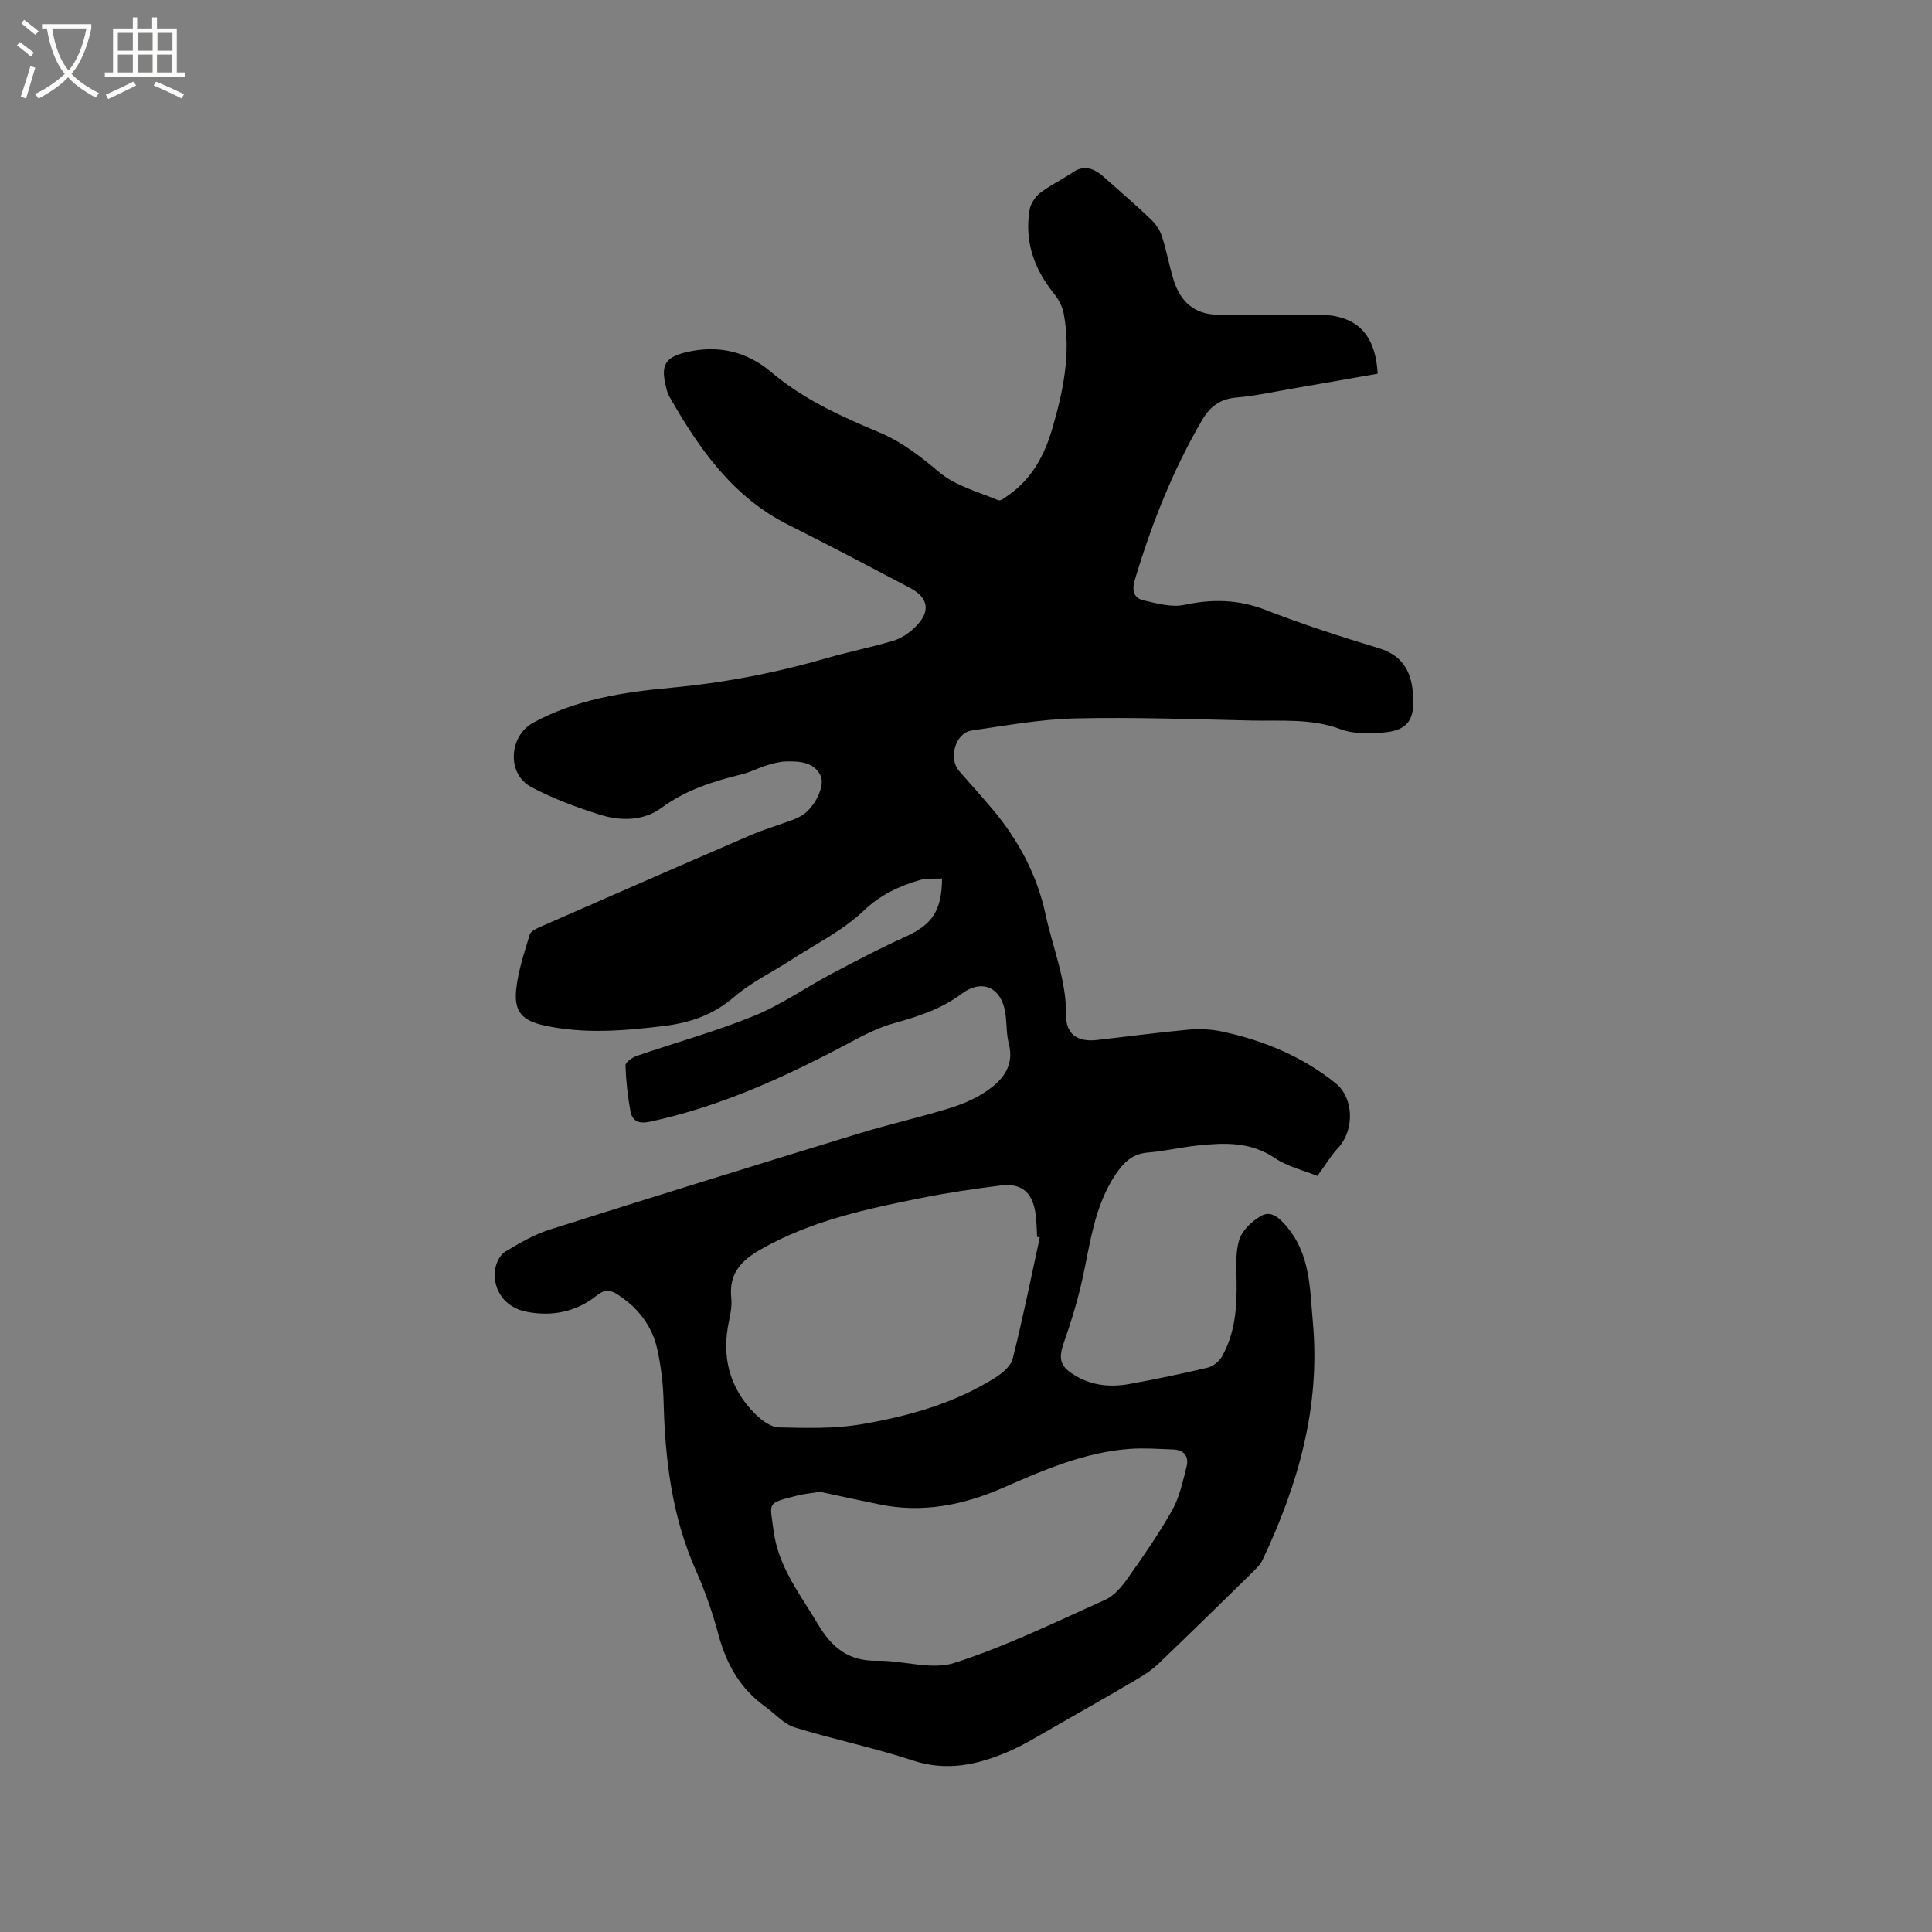 <svg enable-background="new 0 0 400 400" viewBox="0 0 400 400" xmlns="http://www.w3.org/2000/svg"><rect x="0" y="0" width="400" height="400" fill="#808080" stroke="none"/><path d="m6.4 11.7c-1-.8-1.9-1.6-2.9-2.3l.6-.7c.9.7 1.9 1.4 2.9 2.2zm-2.1 8.3c.7-2.1 1.4-4.2 2-6.4.2.1.6.3 1 .4-.7 2.3-1.3 4.4-1.9 6.4zm3-12.8c-1.1-.9-2.1-1.7-2.9-2.4l.6-.7c1 .8 2 1.5 3 2.4zm1.4-1.3v-.9h10.2v.9c-.9 4.2-2.3 7.3-4.1 9.4 1.3 1.4 3.2 2.7 5.7 4-.2.2-.4.5-.7.9-2.5-1.4-4.4-2.7-5.7-4.2-1.4 1.5-3.5 3-6.1 4.4 0 0 0 0-.1-.1-.3-.4-.5-.7-.7-.8 2.7-1.3 4.7-2.8 6.2-4.2-1.8-2.2-3-5.3-3.7-9.4zm9.2 0h-7.1c.6 3.8 1.7 6.7 3.4 8.7 1.7-2 2.9-4.8 3.7-8.7z" fill="#fbfcfa"/><path d="m31.6 3.6h.9v2.3h4.1v9.1h1.7v.9h-16.6v-.9h1.7v-9.1h4.1v-2.3h.9v2.3h3.1v-2.3zm-4 13.3.6.8c-1.9.9-3.8 1.9-5.8 2.8-.2-.3-.3-.6-.5-.9 2-.9 3.9-1.8 5.7-2.7zm-3.2-10.1v3.7h3.1v-3.7zm0 4.5v3.7h3.1v-3.7zm4.1-4.5v3.7h3.1v-3.7zm0 4.5v3.7h3.1v-3.7zm9.1 9.1c-2.1-1.1-4.1-2-5.8-2.7l.5-.8c2.2.9 4.1 1.8 5.8 2.6zm-1.9-13.6h-3.1v3.7h3.1zm-3.2 4.5v3.7h3.1v-3.7z" fill="#fbfcfa"/><path d="m195.04 181.89c-1.54.08-3.13-.11-4.55.3-4.34 1.26-8.18 3.04-11.7 6.39-4.29 4.08-9.84 6.83-14.89 10.1-3.97 2.58-8.35 4.66-11.9 7.72-4.34 3.74-9.16 5.37-14.65 6.03-8.24 1-16.45 1.68-24.66-.12-4.55-1-6.3-2.81-5.82-7.46.4-3.84 1.69-7.61 2.8-11.35.21-.7 1.36-1.24 2.18-1.6 14.45-6.34 28.9-12.66 43.38-18.91 2.91-1.25 5.96-2.16 8.93-3.26.69-.26 1.37-.59 1.99-.98 2.46-1.56 4.78-6.04 3.73-8.19-1.38-2.81-4.37-2.97-7.13-2.91-1.35.03-2.71.41-4.02.81-1.72.53-3.34 1.4-5.07 1.83-5.93 1.47-11.62 3.21-16.71 6.97-3.61 2.67-8.33 2.78-12.58 1.46-4.92-1.53-9.82-3.36-14.36-5.76-5.14-2.7-4.67-10.58.38-13.33 8.87-4.83 18.61-6.32 28.44-7.23 10.9-1.01 21.58-3.04 32.09-6.08 4.66-1.35 9.44-2.28 14.08-3.68 1.65-.5 3.26-1.61 4.51-2.84 3.23-3.16 2.78-6.04-1.15-8.11-8.34-4.39-16.67-8.8-25.1-13.01-11.59-5.79-18.54-15.81-24.69-26.6-.36-.63-.54-1.38-.71-2.09-1.08-4.38-.16-6.03 4.23-7.07 6.48-1.54 12.48-.2 17.53 4.08 6.67 5.65 14.46 9.19 22.37 12.5 4.77 1.99 8.61 5.03 12.55 8.33 3.33 2.79 8.01 4 12.16 5.74.47.2 1.44-.59 2.09-1.05 4.84-3.38 7.45-8.22 9.07-13.76 2.28-7.79 3.91-15.65 2.38-23.79-.27-1.46-1.05-2.97-1.99-4.13-4.15-5.13-6.18-10.85-5.08-17.42.21-1.26 1.15-2.68 2.18-3.47 2.09-1.61 4.52-2.76 6.71-4.24 2.56-1.74 4.58-.74 6.54.99 3.22 2.85 6.48 5.67 9.6 8.63 1 .95 1.91 2.21 2.33 3.5.99 3.01 1.53 6.17 2.47 9.19 1.36 4.37 4.26 7.07 9.02 7.13 6.77.09 13.55.12 20.32 0 8.2-.15 12.42 3.64 12.89 12.22-5.65.99-11.35 2-17.06 2.98-4.07.7-8.13 1.6-12.23 1.96-3.34.3-5.41 1.86-7.03 4.62-6.13 10.49-10.54 21.68-14 33.28-.57 1.92-.2 3.61 1.75 4.06 2.79.64 5.87 1.53 8.54.96 5.8-1.24 11.16-1.14 16.77 1.03 7.69 2.98 15.56 5.55 23.47 7.93 4.72 1.41 6.63 4.53 7.07 9.01.62 6.26-1.21 8.4-7.61 8.54-2.41.06-5.04.12-7.22-.72-6.07-2.32-12.33-1.71-18.53-1.84-12.19-.27-24.38-.72-36.56-.44-7.16.17-14.31 1.47-21.43 2.51-3.37.49-4.86 5.77-2.58 8.38 2.3 2.64 4.65 5.23 6.9 7.9 5.4 6.43 9.24 13.62 11.02 21.91 1.49 6.9 4.3 13.49 4.23 20.77-.04 3.95 2.37 5.56 6.36 5.11 6.32-.71 12.62-1.56 18.95-2.14 2.29-.21 4.69-.1 6.93.38 8.6 1.82 16.59 5.14 23.5 10.66 3.88 3.1 3.98 9.73.61 13.39-1.52 1.65-2.69 3.62-4.32 5.85-2.68-1.08-6.11-1.87-8.84-3.71-5.03-3.4-10.39-3.17-15.89-2.6-3.47.36-6.9 1.19-10.38 1.47-3.24.26-5.06 2.1-6.72 4.6-4.44 6.68-5.23 14.43-6.91 21.96-.96 4.29-2.27 8.53-3.72 12.68-1.25 3.59-.86 5.1 2.5 7.05 3.49 2.02 7.26 2.32 11.09 1.62 5.41-.99 10.81-2.1 16.16-3.38 1.13-.27 2.38-1.3 2.96-2.33 2.75-4.87 3.1-10.25 3.01-15.71-.05-2.84-.26-5.86.57-8.48.61-1.91 2.56-3.75 4.38-4.82 1.96-1.16 3.52-.07 5.22 1.88 5.17 5.94 4.99 13.09 5.63 20.15 1.57 17.45-3.05 33.58-10.42 49.11-.48 1.01-1.37 1.87-2.19 2.68-6.44 6.31-12.87 12.62-19.39 18.85-1.35 1.29-2.98 2.34-4.61 3.3-5.65 3.32-11.34 6.57-17.04 9.81-3.04 1.72-6.02 3.59-9.21 4.98-6.4 2.78-12.85 4.27-19.96 1.92-8.03-2.65-16.37-4.34-24.46-6.85-2.26-.7-4.07-2.83-6.1-4.29-5.13-3.68-8.02-8.72-9.65-14.77-1.23-4.59-2.8-9.14-4.73-13.48-4.96-11.17-6.37-22.94-6.67-34.98-.09-3.58-.53-7.2-1.29-10.7-1.06-4.85-3.93-8.6-8.12-11.33-1.57-1.02-2.67-1.27-4.42.13-4.26 3.4-9.3 4.43-14.68 3.34-4.27-.86-6.99-4.49-6.36-8.79.19-1.3 1-2.96 2.05-3.6 2.96-1.8 6.05-3.59 9.32-4.62 21.29-6.75 42.63-13.35 63.99-19.89 6.07-1.86 12.28-3.26 18.35-5.11 2.7-.82 5.44-1.92 7.77-3.48 3.45-2.3 6.1-5.26 4.85-10.06-.47-1.82-.41-3.79-.62-5.68-.6-5.65-4.63-7.93-9.14-4.57-4.33 3.23-9.12 4.72-14.14 6.13-2.92.82-5.72 2.21-8.41 3.65-13.39 7.16-27.07 13.51-42.05 16.71-2.31.49-3.61-.19-3.98-2.25-.56-3.1-.91-6.26-1.01-9.41-.02-.65 1.37-1.65 2.28-1.96 8.1-2.79 16.4-5.07 24.32-8.3 5.63-2.29 10.72-5.89 16.13-8.75 5.03-2.67 10.09-5.31 15.28-7.66 5.44-2.47 7.48-5.31 7.53-12.03zm20.23 74.33c-.18-.05-.36-.1-.55-.14-.11-1.69-.09-3.4-.36-5.06-.7-4.28-2.95-6.11-7.22-5.57-5.45.69-10.91 1.48-16.3 2.56-11.52 2.3-22.98 4.75-33.38 10.69-4.05 2.31-6.57 5.04-6.06 9.98.16 1.55-.11 3.19-.45 4.73-1.64 7.52.07 14.1 5.57 19.5 1.27 1.24 3.14 2.59 4.76 2.62 5.66.13 11.44.3 16.99-.64 9.71-1.64 19.22-4.3 27.7-9.6 1.52-.95 3.32-2.45 3.71-4.02 2.09-8.3 3.77-16.69 5.59-25.05zm-45.5 52.64c-1.96.32-3.34.43-4.66.77-6.54 1.66-5.72 1.31-4.94 7.32.96 7.45 5.51 13.14 9.18 19.32 2.87 4.85 6.36 7.69 12.28 7.57 5.34-.1 11.19 1.99 15.96.45 10.71-3.45 20.93-8.44 31.24-13.08 1.88-.84 3.46-2.76 4.7-4.52 3.24-4.58 6.46-9.21 9.2-14.1 1.5-2.68 2.15-5.89 2.93-8.93.56-2.17-.56-3.49-2.84-3.57-2.96-.1-5.93-.33-8.87-.12-9.35.68-17.8 4.34-26.26 8.05-8.18 3.59-16.74 5.31-25.71 3.43-4.26-.87-8.49-1.79-12.21-2.59z"/></svg>